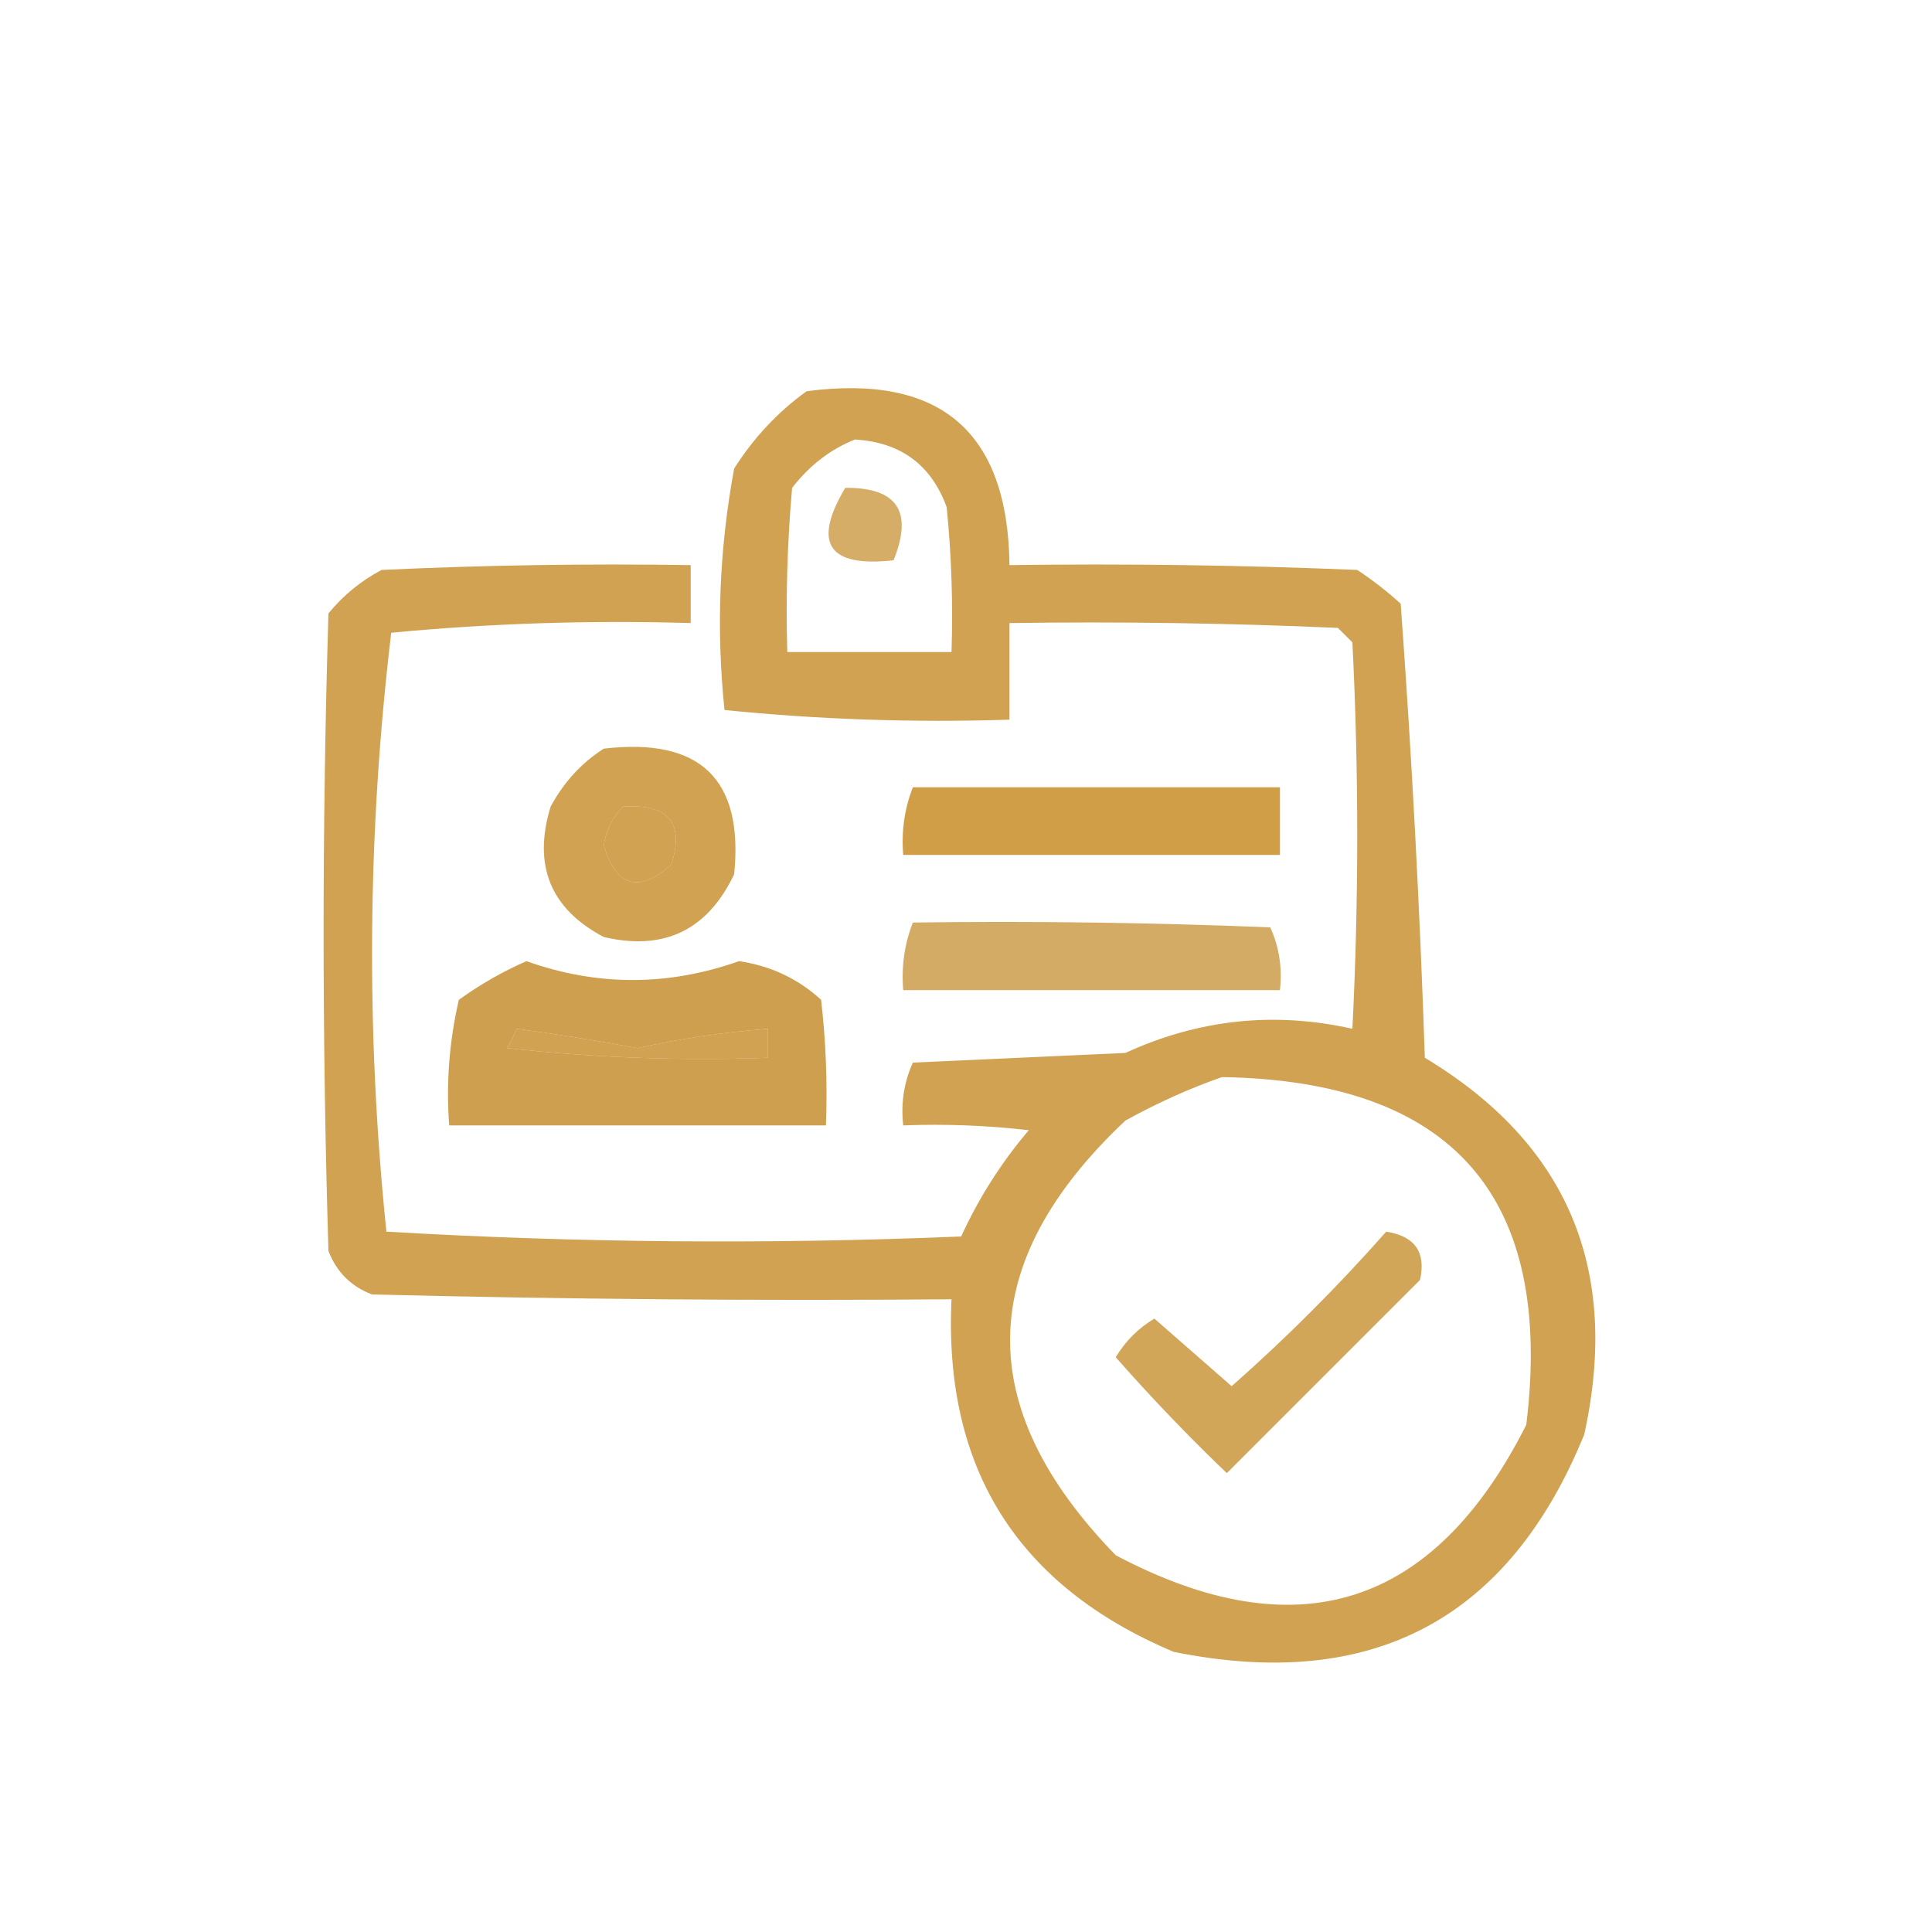 <?xml version="1.0" encoding="UTF-8"?>
<!DOCTYPE svg PUBLIC "-//W3C//DTD SVG 1.1//EN" "http://www.w3.org/Graphics/SVG/1.1/DTD/svg11.dtd">
<svg xmlns="http://www.w3.org/2000/svg" version="1.1" width="200px" height="200px" style="shape-rendering:geometricPrecision; text-rendering:geometricPrecision; image-rendering:optimizeQuality; fill-rule:evenodd; clip-rule:evenodd" xmlns:xlink="http://www.w3.org/1999/xlink">
<g><path style="opacity:0.835" fill="#c79030" d="M 83.5,40.5 C 97.341,38.681 104.341,44.681 104.5,58.5C 116.505,58.334 128.505,58.5 140.5,59C 142.09,60.046 143.59,61.212 145,62.5C 146.137,78.085 146.971,93.752 147.5,109.5C 162.265,118.383 167.765,131.383 164,148.5C 156.195,167.656 142.028,175.156 121.5,171C 105.346,164.193 97.679,152.026 98.5,134.5C 78.497,134.667 58.497,134.5 38.5,134C 36.333,133.167 34.833,131.667 34,129.5C 33.333,107.5 33.333,85.5 34,63.5C 35.543,61.622 37.376,60.122 39.5,59C 50.161,58.5 60.828,58.334 71.5,58.5C 71.5,60.5 71.5,62.5 71.5,64.5C 61.114,64.191 50.781,64.524 40.5,65.5C 38.033,86.146 37.866,106.813 40,127.5C 59.76,128.659 79.594,128.826 99.5,128C 101.334,123.995 103.667,120.328 106.5,117C 102.179,116.501 97.846,116.334 93.5,116.5C 93.244,114.208 93.577,112.041 94.5,110C 101.833,109.667 109.167,109.333 116.5,109C 124.081,105.518 131.915,104.685 140,106.5C 140.667,93.167 140.667,79.833 140,66.5C 139.5,66 139,65.5 138.5,65C 127.172,64.5 115.838,64.334 104.5,64.5C 104.5,67.833 104.5,71.167 104.5,74.5C 94.584,74.819 84.75,74.486 75,73.5C 74.13,65.103 74.463,56.77 76,48.5C 78.028,45.308 80.528,42.641 83.5,40.5 Z M 88.5,45.5 C 93.228,45.775 96.394,48.108 98,52.5C 98.499,57.489 98.666,62.489 98.5,67.5C 92.833,67.5 87.167,67.5 81.5,67.5C 81.334,61.824 81.501,56.157 82,50.5C 83.805,48.174 85.972,46.508 88.5,45.5 Z M 64.5,83.5 C 69.214,83.201 70.88,85.201 69.5,89.5C 66.123,92.485 63.789,91.819 62.5,87.5C 62.752,85.927 63.418,84.594 64.5,83.5 Z M 53.5,106.5 C 57.677,107.058 61.844,107.724 66,108.5C 70.455,107.515 74.955,106.848 79.5,106.5C 79.5,107.5 79.5,108.5 79.5,109.5C 70.475,109.832 61.475,109.498 52.5,108.5C 52.863,107.817 53.196,107.15 53.5,106.5 Z M 126.5,111.5 C 150.389,111.885 160.889,123.885 158,147.5C 148.443,166.432 134.277,170.932 115.5,161C 100.592,145.66 100.925,130.66 116.5,116C 119.815,114.17 123.149,112.67 126.5,111.5 Z"/></g>
<g><path style="opacity:0.735" fill="#c79030" d="M 87.5,50.5 C 92.881,50.452 94.547,52.952 92.5,58C 85.745,58.756 84.078,56.256 87.5,50.5 Z"/></g>
<g><path style="opacity:0.834" fill="#c79030" d="M 62.5,77.5 C 72.492,76.327 76.992,80.66 76,90.5C 73.24,96.297 68.74,98.463 62.5,97C 56.975,94.081 55.142,89.581 57,83.5C 58.36,80.977 60.193,78.977 62.5,77.5 Z M 64.5,83.5 C 63.418,84.594 62.752,85.927 62.5,87.5C 63.789,91.819 66.123,92.485 69.5,89.5C 70.88,85.201 69.214,83.201 64.5,83.5 Z"/></g>
<g><path style="opacity:0.89" fill="#c99231" d="M 94.5,81.5 C 107.167,81.5 119.833,81.5 132.5,81.5C 132.5,83.833 132.5,86.167 132.5,88.5C 119.5,88.5 106.5,88.5 93.5,88.5C 93.298,86.05 93.631,83.717 94.5,81.5 Z"/></g>
<g><path style="opacity:0.75" fill="#c58f30" d="M 94.5,95.5 C 106.838,95.334 119.171,95.5 131.5,96C 132.423,98.041 132.756,100.208 132.5,102.5C 119.5,102.5 106.5,102.5 93.5,102.5C 93.298,100.05 93.631,97.717 94.5,95.5 Z"/></g>
<g><path style="opacity:0.852" fill="#c68f30" d="M 54.5,99.5 C 61.809,102.102 69.143,102.102 76.5,99.5C 79.764,99.974 82.598,101.307 85,103.5C 85.499,107.821 85.666,112.154 85.5,116.5C 72.5,116.5 59.5,116.5 46.5,116.5C 46.174,112.116 46.508,107.783 47.5,103.5C 49.765,101.873 52.099,100.539 54.5,99.5 Z M 53.5,106.5 C 53.196,107.15 52.863,107.817 52.5,108.5C 61.475,109.498 70.475,109.832 79.5,109.5C 79.5,108.5 79.5,107.5 79.5,106.5C 74.955,106.848 70.455,107.515 66,108.5C 61.844,107.724 57.677,107.058 53.5,106.5 Z"/></g>
<g><path style="opacity:0.804" fill="#c69030" d="M 143.5,127.5 C 146.473,127.965 147.64,129.632 147,132.5C 140.333,139.167 133.667,145.833 127,152.5C 122.984,148.652 119.151,144.652 115.5,140.5C 116.5,138.833 117.833,137.5 119.5,136.5C 122.167,138.833 124.833,141.167 127.5,143.5C 133.188,138.479 138.521,133.146 143.5,127.5 Z"/></g>
</svg>
